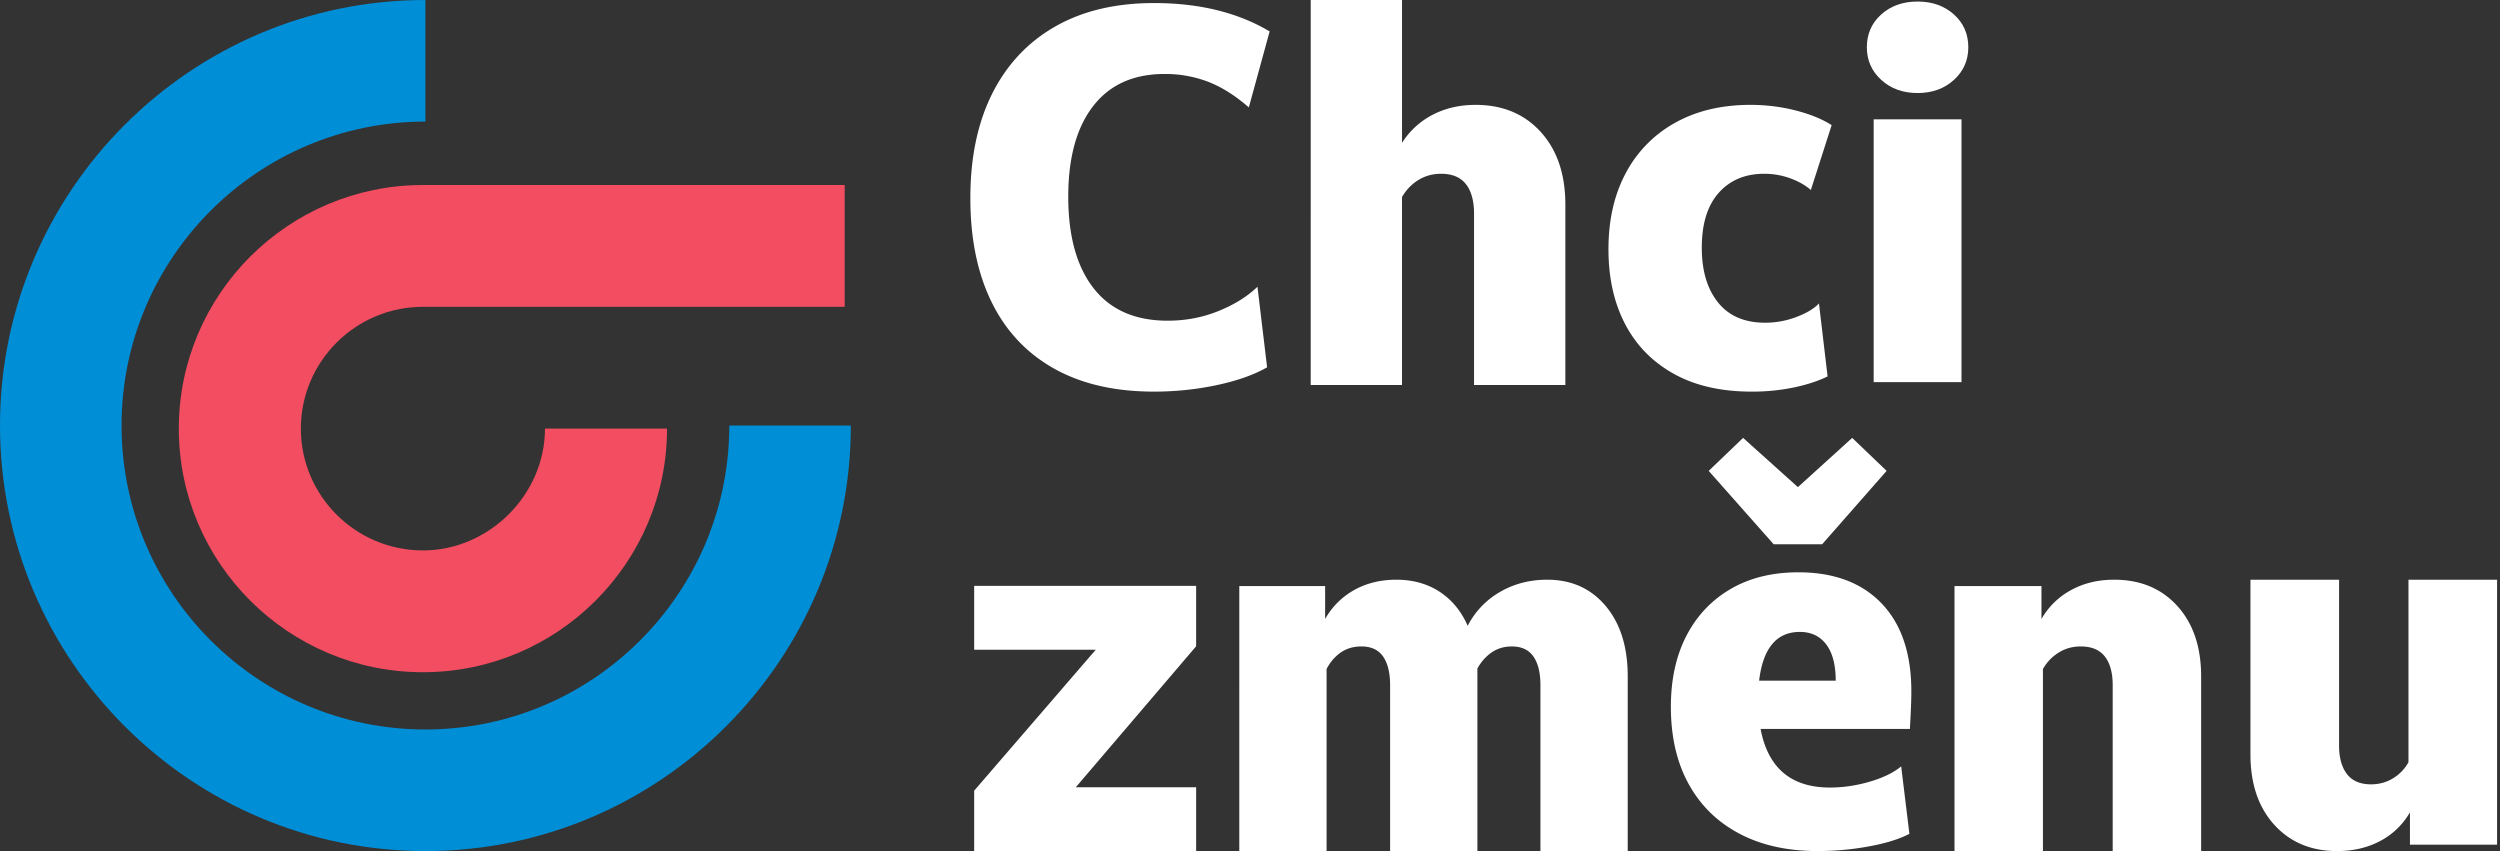 <svg xmlns="http://www.w3.org/2000/svg" width="188" height="64" fill="none" viewBox="0 0 188 64"><rect x="0" y="0" width="188" height="64" fill="#333333" stroke="none"/><g id="Group 11"><path id="Vector" fill="#008ED6" d="M31.992 64C14.352 64 0 49.646 0 32 0 14.355 14.352 0 31.992 0v9.143C19.392 9.143 9.141 19.396 9.141 32c0 12.603 10.25 22.858 22.851 22.858 12.6 0 22.851-10.255 22.851-22.858h9.141c0 17.646-14.351 32-31.992 32Z"/><path id="Vector_2" fill="#F24D60" d="M31.803 50.55c-10.122 0-18.357-8.217-18.357-18.318 0-10.1 8.235-18.319 18.357-18.319h31.718v9.16H31.803c-5.06 0-9.178 4.109-9.178 9.16 0 5.05 4.117 9.159 9.178 9.159 4.976 0 9.179-4.195 9.179-9.16h9.179c0 10.101-8.235 18.319-18.358 18.319Z"/><g id="Group" fill="#fff"><g id="Group 12"><path id="Vector_3" d="M74.611 7.047c1.093-2.183 2.67-3.866 4.73-5.047C81.401.82 83.881.23 86.78.23c3.407 0 6.306.71 8.697 2.133l-1.565 5.714c-1.017-.888-2.034-1.53-3.05-1.924a9.023 9.023 0 0 0-3.282-.59c-2.34 0-4.132.807-5.378 2.419-1.246 1.613-1.869 3.88-1.869 6.8 0 2.972.636 5.271 1.907 6.896 1.272 1.625 3.128 2.438 5.57 2.438 1.347 0 2.618-.241 3.814-.724 1.195-.482 2.174-1.091 2.937-1.829l.725 6.058c-.967.558-2.22 1.003-3.757 1.333-1.54.33-3.122.495-4.75.495-2.95 0-5.454-.577-7.514-1.733-2.06-1.156-3.624-2.819-4.692-4.99-1.068-2.172-1.602-4.782-1.602-7.83 0-3.047.546-5.663 1.64-7.848Z"/><path id="Vector_4" d="M98.566 0h6.866v10.743a5.953 5.953 0 0 1 2.308-2.114c.953-.495 2.027-.743 3.223-.743 2.034 0 3.668.68 4.902 2.038 1.233 1.36 1.85 3.18 1.85 5.467v13.562h-6.867V16.076c0-.964-.203-1.707-.61-2.228-.407-.52-1.03-.78-1.869-.78-.636 0-1.208.158-1.716.475-.51.318-.916.743-1.221 1.277v14.133h-6.866V0Z"/><path id="Vector_5" d="M137.435 28.306c-.662.33-1.488.604-2.48.819a15.26 15.26 0 0 1-3.242.324c-2.288 0-4.234-.444-5.836-1.334-1.602-.888-2.823-2.133-3.662-3.732-.839-1.6-1.259-3.48-1.259-5.64 0-2.209.439-4.126 1.316-5.751a9.248 9.248 0 0 1 3.72-3.772c1.601-.889 3.483-1.334 5.645-1.334 1.169 0 2.301.14 3.395.42 1.093.28 1.996.647 2.708 1.104l-1.564 4.877c-.407-.356-.922-.648-1.545-.877a5.671 5.671 0 0 0-1.964-.342c-1.425 0-2.562.476-3.414 1.428-.852.953-1.278 2.33-1.278 4.134 0 1.727.406 3.098 1.221 4.114.813 1.017 1.996 1.524 3.547 1.524.813 0 1.602-.146 2.365-.438.763-.291 1.322-.629 1.678-1.01l.649 5.486Z"/><path id="Vector_6" d="M141.469 6.008c-.721-.659-1.082-1.476-1.082-2.452 0-1 .361-1.823 1.082-2.47.722-.646 1.633-.97 2.733-.97 1.101 0 2.011.324 2.733.97.721.647 1.082 1.47 1.082 2.47 0 .976-.361 1.793-1.082 2.452-.722.659-1.632.988-2.733.988-1.1 0-2.011-.33-2.733-.988Zm-.568 2.964h6.603v19.762h-6.603V8.972Z"/></g><path id="Vector_7" d="M82.401 48.859h-9.143v-4.801h16.691V48.6L80.9 59.2h9.05v4.8H73.258v-4.541l9.143-10.6Z"/><path id="Vector_8" d="M93.195 44.074h6.455v2.473a5.673 5.673 0 0 1 2.187-2.178c.924-.516 1.982-.775 3.173-.775 1.24 0 2.322.302 3.246.904.923.604 1.628 1.458 2.115 2.565a6.16 6.16 0 0 1 2.425-2.546c1.058-.615 2.243-.923 3.555-.923 1.824 0 3.288.658 4.394 1.974 1.107 1.317 1.66 3.081 1.66 5.296V64h-6.564V51.528c0-.934-.177-1.654-.529-2.159-.353-.504-.893-.756-1.623-.756-.583 0-1.094.154-1.531.461-.438.308-.79.708-1.058 1.2V64h-6.564V51.528c0-.934-.177-1.654-.529-2.159-.352-.504-.893-.756-1.623-.756-.607 0-1.13.154-1.568.46-.437.309-.79.72-1.057 1.237V64h-6.564V44.074Z"/><path id="Vector_9" d="m142.968 57.63.619 5.074c-.753.395-1.768.71-3.044.945a21.298 21.298 0 0 1-3.846.351c-2.285 0-4.254-.438-5.906-1.315-1.653-.876-2.923-2.122-3.81-3.74-.888-1.617-1.331-3.55-1.331-5.796 0-2.05.389-3.827 1.167-5.334.777-1.505 1.883-2.678 3.317-3.517 1.434-.84 3.136-1.26 5.104-1.26 2.674 0 4.758.778 6.253 2.334 1.495 1.555 2.242 3.765 2.242 6.628 0 .371-.012.834-.036 1.39-.025.555-.05 1.03-.073 1.425h-11.229c.559 2.94 2.297 4.408 5.213 4.408.997 0 1.999-.148 3.008-.444 1.008-.297 1.792-.68 2.352-1.149ZM128.494 35.41l2.588-2.481 4.12 3.703 4.083-3.703 2.589 2.481-4.849 5.518h-3.646l-4.885-5.518Zm3.791 15.777h5.761c0-1.185-.237-2.092-.711-2.722-.474-.63-1.137-.945-1.987-.945-1.75 0-2.771 1.223-3.063 3.667Z"/><path id="Vector_10" d="M146.979 44.074h6.539v2.473a5.672 5.672 0 0 1 2.235-2.178c.948-.516 2.026-.775 3.233-.775 1.97 0 3.552.658 4.747 1.974 1.194 1.317 1.792 3.081 1.792 5.296V64h-6.65V51.528c0-.934-.197-1.654-.591-2.159-.395-.504-.998-.756-1.81-.756-.617 0-1.171.154-1.663.461-.493.308-.887.72-1.182 1.236V64h-6.65V44.074Z"/><path id="Vector_11" d="M181.117 43.594h6.663V63.52h-6.552v-2.434a5.556 5.556 0 0 1-2.239 2.158c-.951.504-2.031.756-3.239.756-1.95 0-3.523-.657-4.721-1.974-1.197-1.316-1.795-3.081-1.795-5.295V43.594h6.664v12.473c0 .91.197 1.624.592 2.14.394.516.999.775 1.814.775.616 0 1.171-.154 1.666-.462a3.244 3.244 0 0 0 1.147-1.199V43.594Z"/></g></g></svg>